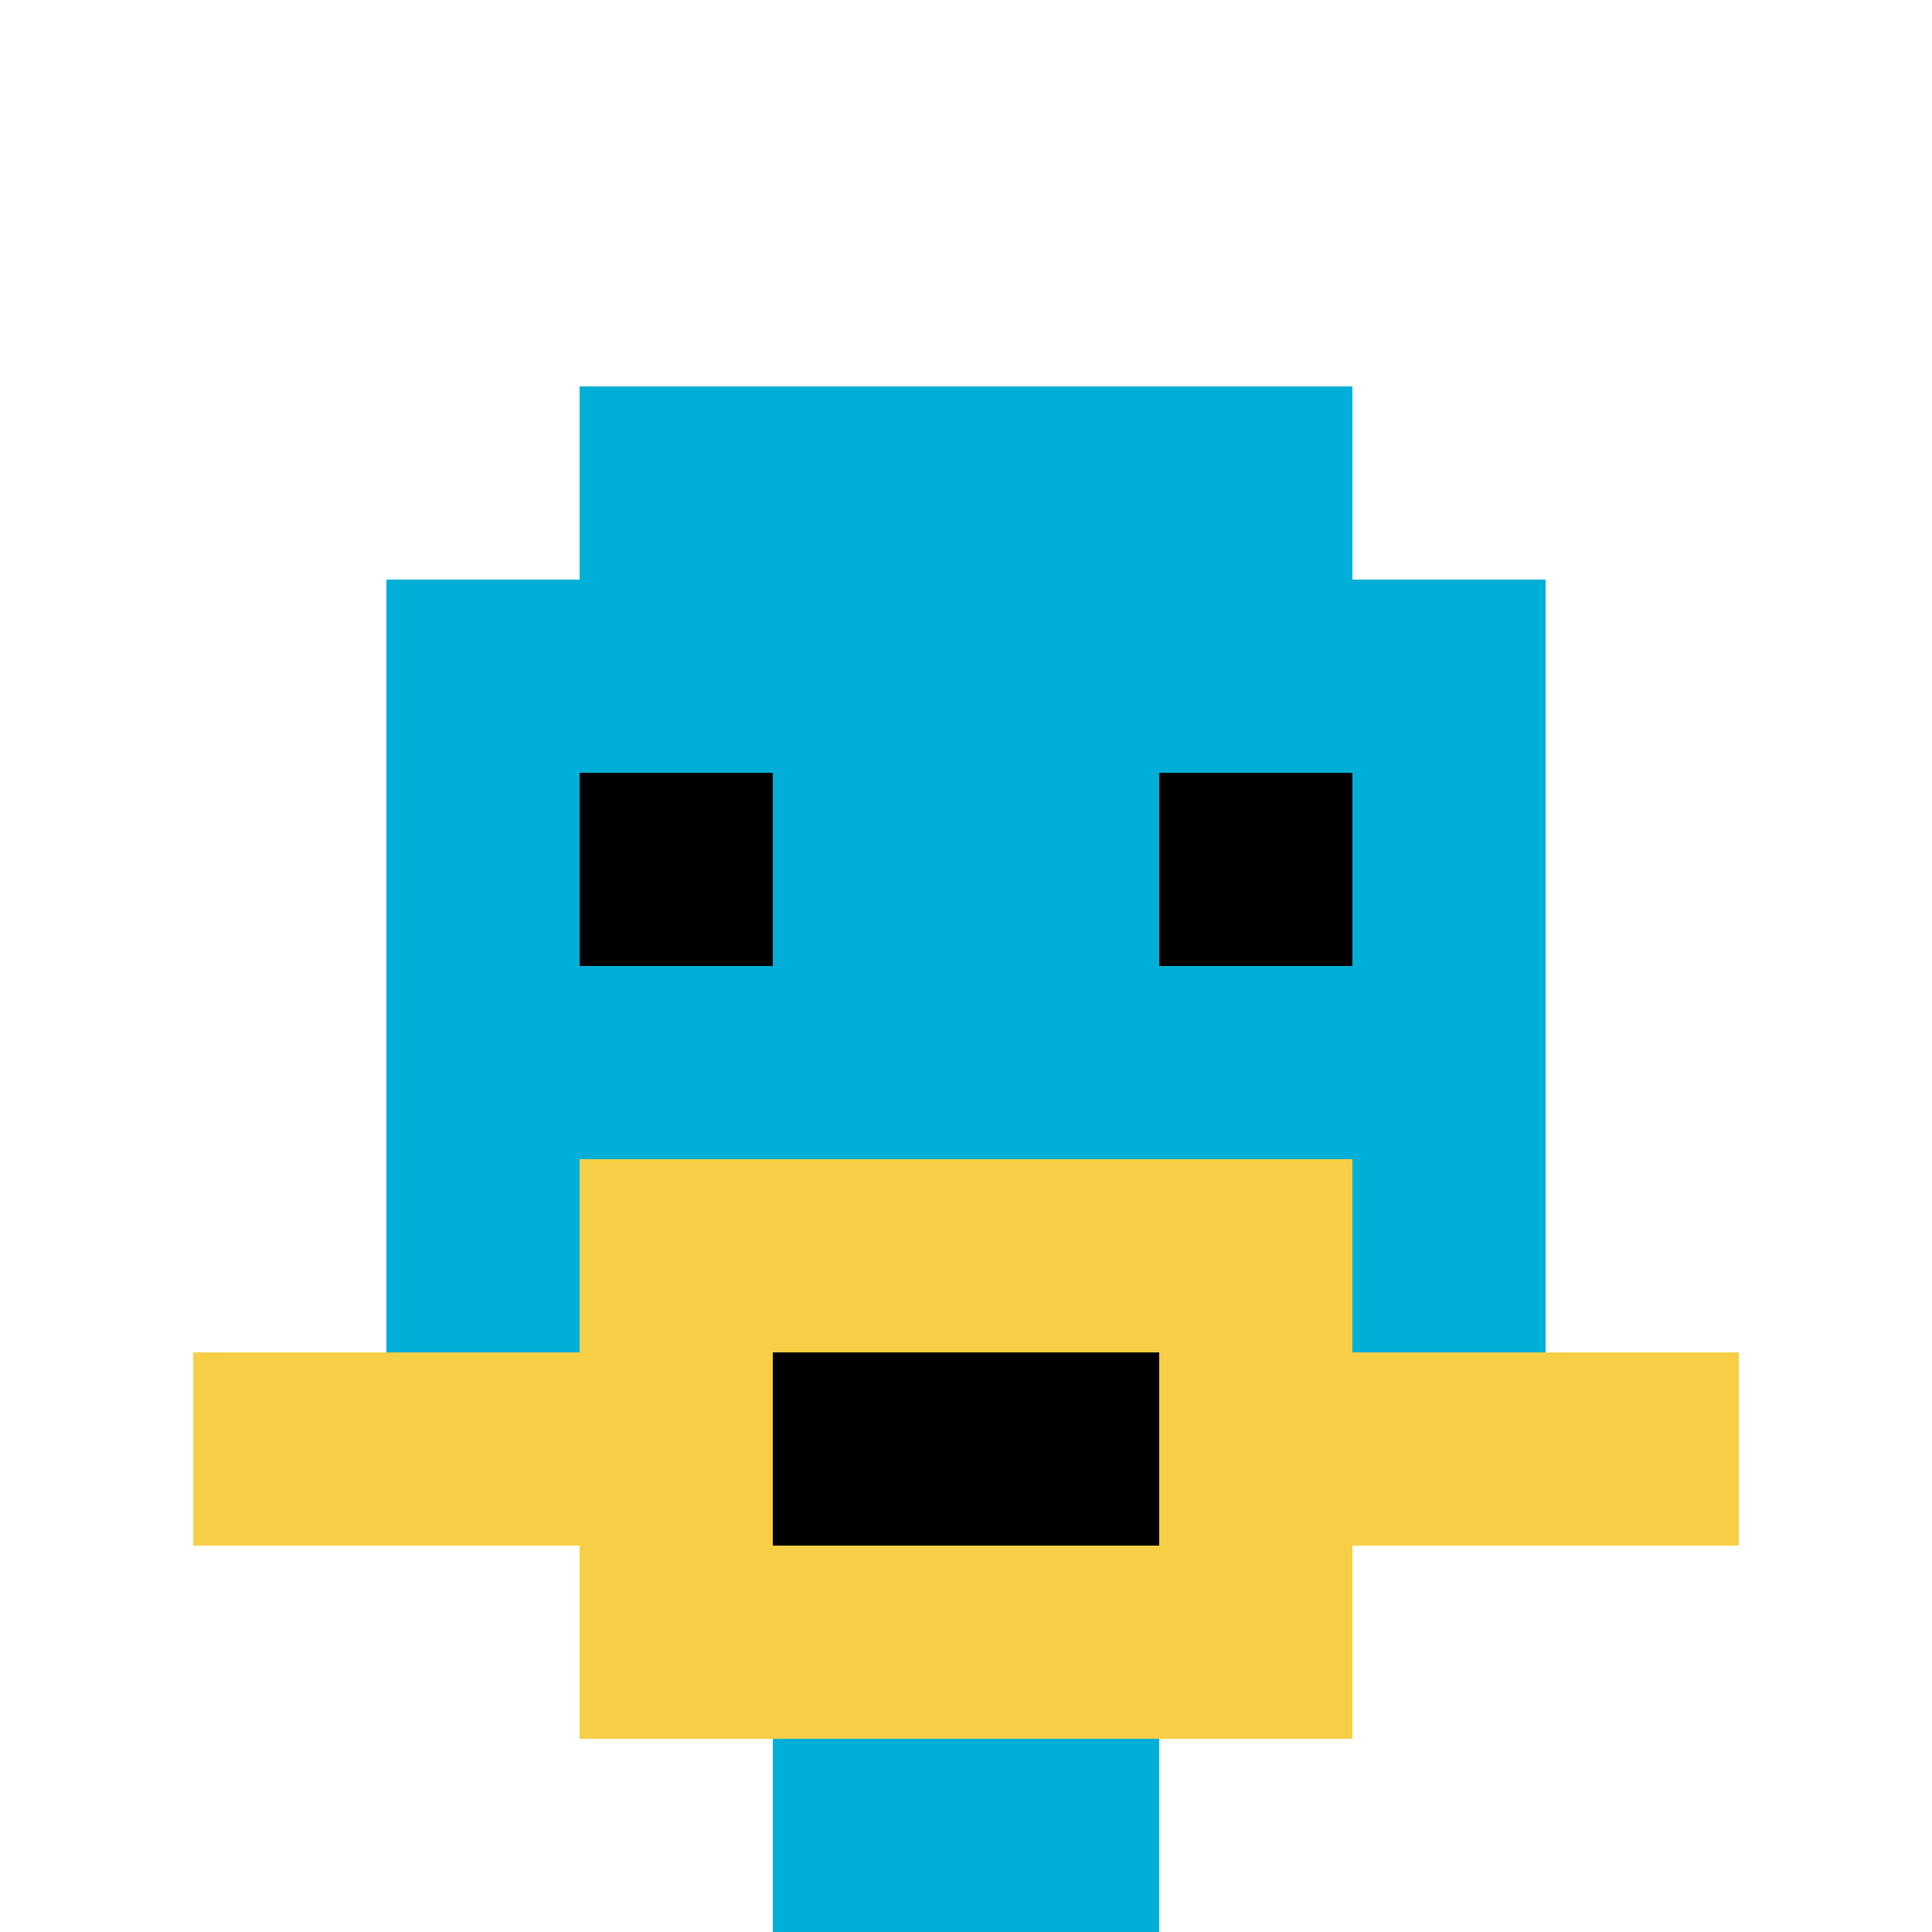 <svg xmlns="http://www.w3.org/2000/svg" version="1.1" width="963" height="963"><title>'goose-pfp-761597' by Dmitri Cherniak</title><desc>seed=761597
backgroundColor=#ffffff
padding=20
innerPadding=0
timeout=500
dimension=1
border=false
Save=function(){return n.handleSave()}
frame=4

Rendered at Wed Oct 04 2023 15:05:38 GMT+1300 (New Zealand Daylight Time)
Generated in 1ms
</desc><defs></defs><rect width="100%" height="100%" fill="#ffffff"></rect><g><g id="0-0"><rect x="0" y="0" height="963" width="963" fill="#ffffff"></rect><g><rect id="0-0-3-2-4-7" x="288.9" y="192.6" width="385.2" height="674.1" fill="#00AFD7"></rect><rect id="0-0-2-3-6-5" x="192.6" y="288.9" width="577.8" height="481.5" fill="#00AFD7"></rect><rect id="0-0-4-8-2-2" x="385.2" y="770.4" width="192.6" height="192.6" fill="#00AFD7"></rect><rect id="0-0-1-7-8-1" x="96.3" y="674.1" width="770.4" height="96.3" fill="#F7CF46"></rect><rect id="0-0-3-6-4-3" x="288.9" y="577.8" width="385.2" height="288.9" fill="#F7CF46"></rect><rect id="0-0-4-7-2-1" x="385.2" y="674.1" width="192.6" height="96.3" fill="#000000"></rect><rect id="0-0-3-4-1-1" x="288.9" y="385.2" width="96.3" height="96.3" fill="#000000"></rect><rect id="0-0-6-4-1-1" x="577.8" y="385.2" width="96.3" height="96.3" fill="#000000"></rect></g><rect x="0" y="0" stroke="white" stroke-width="0" height="963" width="963" fill="none"></rect></g></g></svg>